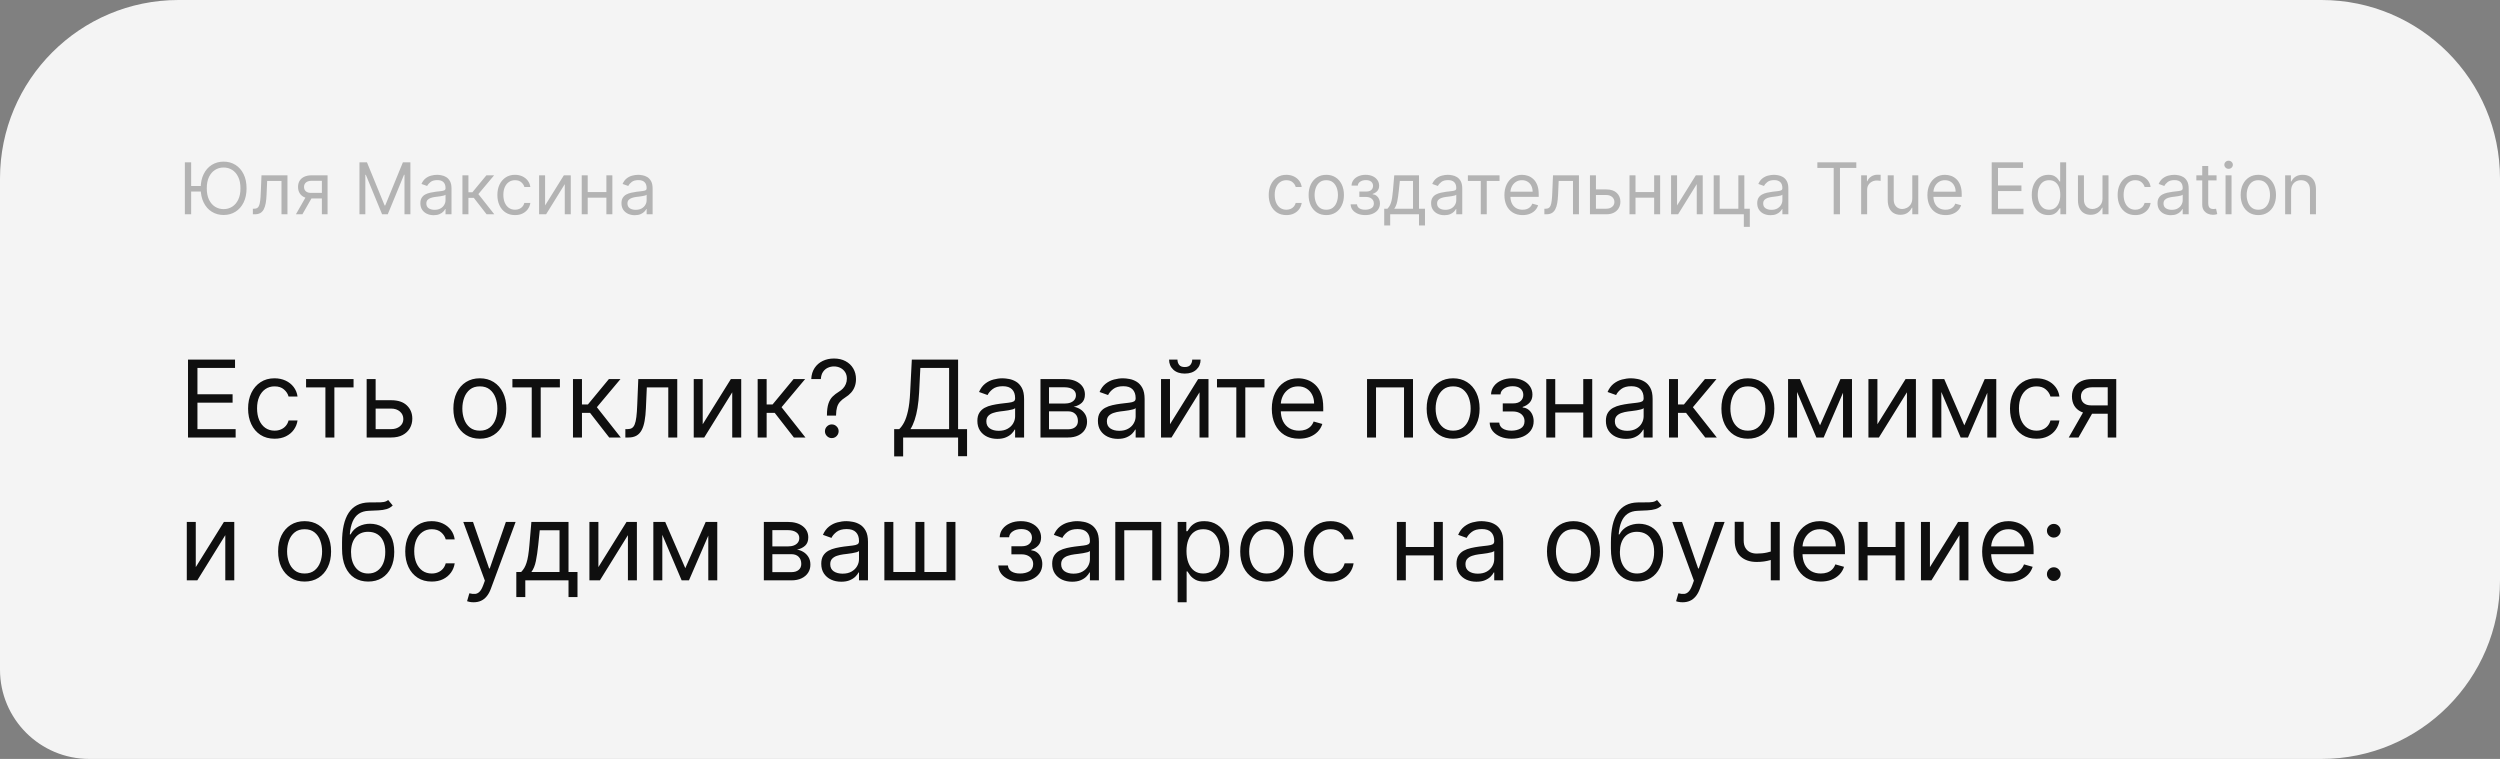 <?xml version="1.0" encoding="UTF-8"?> <svg xmlns="http://www.w3.org/2000/svg" width="280" height="85" viewBox="0 0 280 85" fill="none"><rect x="0" y="0" width="280" height="85" fill="#808080" stroke="none"/><path d="M0 20C0 8.954 8.954 0 20 0H260C271.046 0 280 8.954 280 20V65C280 76.046 271.046 85 260 85H10C4.477 85 0 80.523 0 75V20Z" fill="#F4F4F4"></path><path d="M21.409 18.182V24H20.704V18.182H21.409ZM22.679 20.829V21.454H20.898V20.829H22.679ZM27.614 21.091C27.614 21.704 27.503 22.235 27.281 22.682C27.06 23.129 26.756 23.474 26.369 23.716C25.983 23.958 25.542 24.079 25.046 24.079C24.549 24.079 24.108 23.958 23.722 23.716C23.335 23.474 23.031 23.129 22.81 22.682C22.588 22.235 22.477 21.704 22.477 21.091C22.477 20.477 22.588 19.947 22.81 19.5C23.031 19.053 23.335 18.708 23.722 18.466C24.108 18.224 24.549 18.102 25.046 18.102C25.542 18.102 25.983 18.224 26.369 18.466C26.756 18.708 27.06 19.053 27.281 19.5C27.503 19.947 27.614 20.477 27.614 21.091ZM26.932 21.091C26.932 20.587 26.848 20.162 26.679 19.815C26.512 19.469 26.286 19.206 26 19.028C25.716 18.85 25.398 18.761 25.046 18.761C24.693 18.761 24.374 18.85 24.088 19.028C23.804 19.206 23.578 19.469 23.409 19.815C23.242 20.162 23.159 20.587 23.159 21.091C23.159 21.595 23.242 22.02 23.409 22.366C23.578 22.713 23.804 22.975 24.088 23.153C24.374 23.331 24.693 23.421 25.046 23.421C25.398 23.421 25.716 23.331 26 23.153C26.286 22.975 26.512 22.713 26.679 22.366C26.848 22.02 26.932 21.595 26.932 21.091ZM28.321 24V23.375H28.48C28.611 23.375 28.72 23.349 28.807 23.298C28.894 23.245 28.964 23.153 29.017 23.023C29.072 22.89 29.114 22.706 29.142 22.472C29.172 22.235 29.194 21.934 29.207 21.568L29.287 19.636H32.196V24H31.526V20.261H29.923L29.855 21.818C29.84 22.176 29.808 22.491 29.759 22.764C29.711 23.035 29.638 23.262 29.54 23.446C29.443 23.63 29.314 23.768 29.153 23.861C28.992 23.954 28.791 24 28.548 24H28.321ZM36.051 24V20.25H34.892C34.631 20.25 34.425 20.311 34.276 20.432C34.126 20.553 34.051 20.72 34.051 20.932C34.051 21.14 34.118 21.304 34.253 21.423C34.389 21.543 34.576 21.602 34.812 21.602H36.222V22.227H34.812C34.517 22.227 34.262 22.175 34.048 22.071C33.834 21.967 33.669 21.818 33.554 21.625C33.438 21.43 33.381 21.199 33.381 20.932C33.381 20.663 33.441 20.432 33.562 20.239C33.684 20.046 33.857 19.897 34.082 19.793C34.31 19.688 34.58 19.636 34.892 19.636H36.688V24H36.051ZM33.142 24L34.381 21.829H35.108L33.869 24H33.142ZM40.259 18.182H41.1L43.077 23.011H43.146L45.123 18.182H45.964V24H45.305V19.579H45.248L43.43 24H42.793L40.975 19.579H40.918V24H40.259V18.182ZM48.57 24.102C48.293 24.102 48.042 24.05 47.817 23.946C47.591 23.84 47.412 23.688 47.28 23.489C47.147 23.288 47.081 23.046 47.081 22.761C47.081 22.511 47.13 22.309 47.229 22.153C47.327 21.996 47.459 21.873 47.624 21.784C47.788 21.695 47.97 21.629 48.169 21.585C48.37 21.54 48.572 21.504 48.774 21.477C49.039 21.443 49.254 21.418 49.419 21.401C49.586 21.382 49.707 21.35 49.783 21.307C49.86 21.263 49.899 21.188 49.899 21.079V21.057C49.899 20.776 49.822 20.559 49.669 20.403C49.517 20.248 49.287 20.171 48.979 20.171C48.659 20.171 48.408 20.241 48.226 20.381C48.044 20.521 47.916 20.671 47.842 20.829L47.206 20.602C47.32 20.337 47.471 20.131 47.66 19.983C47.852 19.833 48.06 19.729 48.285 19.671C48.513 19.61 48.736 19.579 48.956 19.579C49.096 19.579 49.257 19.597 49.439 19.631C49.623 19.663 49.8 19.73 49.97 19.832C50.142 19.935 50.285 20.089 50.399 20.296C50.513 20.502 50.57 20.778 50.57 21.125V24H49.899V23.409H49.865C49.82 23.504 49.744 23.605 49.638 23.713C49.532 23.821 49.391 23.913 49.215 23.989C49.038 24.064 48.823 24.102 48.57 24.102ZM48.672 23.5C48.937 23.5 49.16 23.448 49.342 23.344C49.526 23.24 49.664 23.105 49.757 22.94C49.852 22.776 49.899 22.602 49.899 22.421V21.807C49.871 21.841 49.808 21.872 49.712 21.901C49.617 21.927 49.507 21.951 49.382 21.972C49.259 21.991 49.139 22.008 49.021 22.023C48.906 22.036 48.812 22.047 48.74 22.057C48.566 22.079 48.403 22.116 48.251 22.168C48.102 22.217 47.981 22.292 47.888 22.392C47.797 22.491 47.751 22.625 47.751 22.796C47.751 23.028 47.838 23.204 48.01 23.324C48.184 23.441 48.405 23.5 48.672 23.5ZM51.793 24V19.636H52.464V21.534H52.907L54.475 19.636H55.339L53.577 21.739L55.361 24H54.498L53.066 22.159H52.464V24H51.793ZM57.683 24.091C57.274 24.091 56.922 23.994 56.626 23.801C56.331 23.608 56.104 23.342 55.945 23.003C55.785 22.664 55.706 22.276 55.706 21.841C55.706 21.398 55.787 21.007 55.95 20.668C56.115 20.327 56.344 20.061 56.638 19.869C56.933 19.676 57.278 19.579 57.672 19.579C57.979 19.579 58.255 19.636 58.501 19.75C58.748 19.864 58.949 20.023 59.106 20.227C59.264 20.432 59.361 20.671 59.399 20.943H58.729C58.678 20.744 58.564 20.568 58.388 20.415C58.214 20.259 57.979 20.182 57.683 20.182C57.422 20.182 57.193 20.25 56.996 20.386C56.801 20.521 56.648 20.711 56.538 20.957C56.43 21.202 56.376 21.489 56.376 21.818C56.376 22.155 56.429 22.449 56.535 22.699C56.644 22.949 56.795 23.143 56.99 23.281C57.187 23.419 57.418 23.489 57.683 23.489C57.858 23.489 58.016 23.458 58.158 23.398C58.3 23.337 58.42 23.25 58.519 23.136C58.617 23.023 58.687 22.886 58.729 22.727H59.399C59.361 22.985 59.267 23.217 59.118 23.423C58.97 23.628 58.774 23.791 58.53 23.912C58.287 24.031 58.005 24.091 57.683 24.091ZM61.05 23.011L63.152 19.636H63.925V24H63.254V20.625L61.163 24H60.379V19.636H61.05V23.011ZM68.073 21.511V22.136H65.664V21.511H68.073ZM65.823 19.636V24H65.153V19.636H65.823ZM68.585 19.636V24H67.914V19.636H68.585ZM71.093 24.102C70.817 24.102 70.566 24.05 70.34 23.946C70.115 23.84 69.936 23.688 69.803 23.489C69.671 23.288 69.604 23.046 69.604 22.761C69.604 22.511 69.654 22.309 69.752 22.153C69.851 21.996 69.982 21.873 70.147 21.784C70.312 21.695 70.494 21.629 70.692 21.585C70.893 21.54 71.095 21.504 71.298 21.477C71.563 21.443 71.778 21.418 71.942 21.401C72.109 21.382 72.23 21.35 72.306 21.307C72.384 21.263 72.423 21.188 72.423 21.079V21.057C72.423 20.776 72.346 20.559 72.192 20.403C72.041 20.248 71.811 20.171 71.502 20.171C71.182 20.171 70.931 20.241 70.749 20.381C70.567 20.521 70.44 20.671 70.366 20.829L69.729 20.602C69.843 20.337 69.995 20.131 70.184 19.983C70.375 19.833 70.584 19.729 70.809 19.671C71.036 19.61 71.26 19.579 71.479 19.579C71.62 19.579 71.781 19.597 71.962 19.631C72.146 19.663 72.323 19.73 72.494 19.832C72.666 19.935 72.809 20.089 72.923 20.296C73.036 20.502 73.093 20.778 73.093 21.125V24H72.423V23.409H72.388C72.343 23.504 72.267 23.605 72.161 23.713C72.055 23.821 71.914 23.913 71.738 23.989C71.562 24.064 71.347 24.102 71.093 24.102ZM71.195 23.5C71.46 23.5 71.684 23.448 71.866 23.344C72.049 23.24 72.188 23.105 72.281 22.94C72.375 22.776 72.423 22.602 72.423 22.421V21.807C72.394 21.841 72.332 21.872 72.235 21.901C72.14 21.927 72.031 21.951 71.906 21.972C71.782 21.991 71.662 22.008 71.545 22.023C71.429 22.036 71.335 22.047 71.263 22.057C71.089 22.079 70.926 22.116 70.775 22.168C70.625 22.217 70.504 22.292 70.411 22.392C70.32 22.491 70.275 22.625 70.275 22.796C70.275 23.028 70.361 23.204 70.533 23.324C70.708 23.441 70.928 23.5 71.195 23.5Z" fill="#B3B3B3"></path><path d="M144.074 24.091C143.665 24.091 143.313 23.994 143.017 23.801C142.722 23.608 142.494 23.342 142.335 23.003C142.176 22.664 142.097 22.276 142.097 21.841C142.097 21.398 142.178 21.007 142.341 20.668C142.506 20.327 142.735 20.061 143.028 19.869C143.324 19.676 143.669 19.579 144.062 19.579C144.369 19.579 144.646 19.636 144.892 19.75C145.138 19.864 145.34 20.023 145.497 20.227C145.654 20.432 145.752 20.671 145.79 20.943H145.119C145.068 20.744 144.955 20.568 144.778 20.415C144.604 20.259 144.369 20.182 144.074 20.182C143.813 20.182 143.583 20.25 143.386 20.386C143.191 20.521 143.039 20.711 142.929 20.957C142.821 21.202 142.767 21.489 142.767 21.818C142.767 22.155 142.82 22.449 142.926 22.699C143.034 22.949 143.186 23.143 143.381 23.281C143.578 23.419 143.809 23.489 144.074 23.489C144.248 23.489 144.406 23.458 144.548 23.398C144.69 23.337 144.811 23.25 144.909 23.136C145.008 23.023 145.078 22.886 145.119 22.727H145.79C145.752 22.985 145.658 23.217 145.509 23.423C145.361 23.628 145.165 23.791 144.92 23.912C144.678 24.031 144.396 24.091 144.074 24.091ZM148.543 24.091C148.149 24.091 147.803 23.997 147.506 23.81C147.21 23.622 146.979 23.36 146.812 23.023C146.648 22.686 146.565 22.292 146.565 21.841C146.565 21.386 146.648 20.99 146.812 20.651C146.979 20.312 147.21 20.048 147.506 19.861C147.803 19.673 148.149 19.579 148.543 19.579C148.937 19.579 149.281 19.673 149.577 19.861C149.874 20.048 150.105 20.312 150.27 20.651C150.437 20.99 150.52 21.386 150.52 21.841C150.52 22.292 150.437 22.686 150.27 23.023C150.105 23.36 149.874 23.622 149.577 23.81C149.281 23.997 148.937 24.091 148.543 24.091ZM148.543 23.489C148.842 23.489 149.088 23.412 149.281 23.259C149.474 23.105 149.617 22.903 149.71 22.653C149.803 22.403 149.849 22.133 149.849 21.841C149.849 21.549 149.803 21.277 149.71 21.026C149.617 20.774 149.474 20.57 149.281 20.415C149.088 20.259 148.842 20.182 148.543 20.182C148.243 20.182 147.997 20.259 147.804 20.415C147.611 20.57 147.468 20.774 147.375 21.026C147.282 21.277 147.236 21.549 147.236 21.841C147.236 22.133 147.282 22.403 147.375 22.653C147.468 22.903 147.611 23.105 147.804 23.259C147.997 23.412 148.243 23.489 148.543 23.489ZM151.271 22.886H151.987C152.002 23.083 152.091 23.233 152.254 23.335C152.418 23.438 152.632 23.489 152.896 23.489C153.165 23.489 153.395 23.434 153.586 23.324C153.777 23.212 153.873 23.032 153.873 22.784C153.873 22.638 153.837 22.511 153.765 22.403C153.693 22.294 153.592 22.208 153.461 22.148C153.33 22.087 153.176 22.057 152.998 22.057H152.248V21.454H152.998C153.265 21.454 153.462 21.394 153.589 21.273C153.718 21.151 153.782 21 153.782 20.818C153.782 20.623 153.713 20.467 153.575 20.349C153.436 20.23 153.24 20.171 152.987 20.171C152.731 20.171 152.518 20.228 152.347 20.344C152.177 20.457 152.087 20.604 152.077 20.784H151.373C151.38 20.549 151.452 20.342 151.589 20.162C151.725 19.98 151.911 19.838 152.146 19.736C152.38 19.632 152.649 19.579 152.952 19.579C153.259 19.579 153.525 19.634 153.751 19.741C153.978 19.848 154.153 19.992 154.276 20.176C154.401 20.358 154.464 20.564 154.464 20.796C154.464 21.042 154.395 21.241 154.256 21.392C154.118 21.544 153.945 21.651 153.737 21.716V21.761C153.901 21.773 154.044 21.826 154.165 21.921C154.289 22.013 154.384 22.135 154.452 22.287C154.521 22.437 154.555 22.602 154.555 22.784C154.555 23.049 154.484 23.28 154.342 23.477C154.2 23.672 154.004 23.824 153.756 23.932C153.508 24.038 153.225 24.091 152.907 24.091C152.598 24.091 152.322 24.041 152.077 23.94C151.833 23.838 151.639 23.697 151.495 23.517C151.353 23.335 151.278 23.125 151.271 22.886ZM155.031 25.25V23.375H155.394C155.483 23.282 155.56 23.182 155.624 23.074C155.689 22.966 155.745 22.838 155.792 22.69C155.841 22.541 155.883 22.359 155.917 22.145C155.951 21.929 155.981 21.669 156.008 21.364L156.156 19.636H158.928V23.375H159.599V25.25H158.928V24H155.701V25.25H155.031ZM156.156 23.375H158.258V20.261H156.781L156.667 21.364C156.62 21.82 156.561 22.219 156.491 22.56C156.421 22.901 156.309 23.172 156.156 23.375ZM161.773 24.102C161.496 24.102 161.245 24.05 161.02 23.946C160.795 23.84 160.616 23.688 160.483 23.489C160.35 23.288 160.284 23.046 160.284 22.761C160.284 22.511 160.333 22.309 160.432 22.153C160.53 21.996 160.662 21.873 160.827 21.784C160.991 21.695 161.173 21.629 161.372 21.585C161.573 21.54 161.775 21.504 161.977 21.477C162.242 21.443 162.457 21.418 162.622 21.401C162.789 21.382 162.91 21.35 162.986 21.307C163.063 21.263 163.102 21.188 163.102 21.079V21.057C163.102 20.776 163.026 20.559 162.872 20.403C162.721 20.248 162.491 20.171 162.182 20.171C161.862 20.171 161.611 20.241 161.429 20.381C161.247 20.521 161.119 20.671 161.045 20.829L160.409 20.602C160.523 20.337 160.674 20.131 160.864 19.983C161.055 19.833 161.263 19.729 161.489 19.671C161.716 19.61 161.939 19.579 162.159 19.579C162.299 19.579 162.46 19.597 162.642 19.631C162.826 19.663 163.003 19.73 163.173 19.832C163.346 19.935 163.489 20.089 163.602 20.296C163.716 20.502 163.773 20.778 163.773 21.125V24H163.102V23.409H163.068C163.023 23.504 162.947 23.605 162.841 23.713C162.735 23.821 162.594 23.913 162.418 23.989C162.241 24.064 162.027 24.102 161.773 24.102ZM161.875 23.5C162.14 23.5 162.364 23.448 162.545 23.344C162.729 23.24 162.867 23.105 162.96 22.94C163.055 22.776 163.102 22.602 163.102 22.421V21.807C163.074 21.841 163.011 21.872 162.915 21.901C162.82 21.927 162.71 21.951 162.585 21.972C162.462 21.991 162.342 22.008 162.224 22.023C162.109 22.036 162.015 22.047 161.943 22.057C161.769 22.079 161.606 22.116 161.455 22.168C161.305 22.217 161.184 22.292 161.091 22.392C161 22.491 160.955 22.625 160.955 22.796C160.955 23.028 161.041 23.204 161.213 23.324C161.387 23.441 161.608 23.5 161.875 23.5ZM164.403 20.261V19.636H167.948V20.261H166.516V24H165.846V20.261H164.403ZM170.529 24.091C170.109 24.091 169.746 23.998 169.441 23.812C169.138 23.625 168.904 23.364 168.739 23.028C168.576 22.691 168.495 22.299 168.495 21.852C168.495 21.405 168.576 21.011 168.739 20.671C168.904 20.328 169.133 20.061 169.427 19.869C169.722 19.676 170.067 19.579 170.461 19.579C170.688 19.579 170.913 19.617 171.134 19.693C171.356 19.769 171.558 19.892 171.739 20.062C171.921 20.231 172.066 20.454 172.174 20.733C172.282 21.011 172.336 21.354 172.336 21.761V22.046H168.972V21.466H171.654C171.654 21.22 171.605 21 171.506 20.807C171.41 20.614 171.272 20.461 171.092 20.349C170.914 20.238 170.703 20.182 170.461 20.182C170.194 20.182 169.963 20.248 169.768 20.381C169.575 20.511 169.426 20.682 169.322 20.892C169.218 21.102 169.165 21.328 169.165 21.568V21.954C169.165 22.284 169.222 22.563 169.336 22.793C169.451 23.02 169.612 23.193 169.816 23.312C170.021 23.43 170.258 23.489 170.529 23.489C170.705 23.489 170.864 23.464 171.006 23.415C171.15 23.364 171.274 23.288 171.379 23.188C171.483 23.085 171.563 22.958 171.62 22.807L172.268 22.989C172.2 23.208 172.085 23.401 171.924 23.568C171.763 23.733 171.564 23.862 171.327 23.954C171.091 24.046 170.825 24.091 170.529 24.091ZM172.969 24V23.375H173.129C173.259 23.375 173.368 23.349 173.455 23.298C173.542 23.245 173.612 23.153 173.665 23.023C173.72 22.89 173.762 22.706 173.79 22.472C173.821 22.235 173.843 21.934 173.856 21.568L173.935 19.636H176.844V24H176.174V20.261H174.572L174.504 21.818C174.488 22.176 174.456 22.491 174.407 22.764C174.36 23.035 174.287 23.262 174.188 23.446C174.092 23.63 173.963 23.768 173.802 23.861C173.641 23.954 173.439 24 173.197 24H172.969ZM178.654 21.216H179.904C180.415 21.216 180.807 21.346 181.077 21.605C181.348 21.865 181.484 22.193 181.484 22.591C181.484 22.852 181.423 23.09 181.302 23.304C181.181 23.516 181.003 23.686 180.768 23.812C180.533 23.938 180.245 24 179.904 24H178.075V19.636H178.745V23.375H179.904C180.169 23.375 180.387 23.305 180.558 23.165C180.728 23.025 180.813 22.845 180.813 22.625C180.813 22.394 180.728 22.206 180.558 22.06C180.387 21.914 180.169 21.841 179.904 21.841H178.654V21.216ZM185.425 21.511V22.136H183.016V21.511H185.425ZM183.175 19.636V24H182.504V19.636H183.175ZM185.936 19.636V24H185.266V19.636H185.936ZM187.831 23.011L189.933 19.636H190.706V24H190.036V20.625L187.945 24H187.161V19.636H187.831V23.011ZM195.366 19.636V23.375H195.979V25.409H195.309V24H191.934V19.636H192.604V23.375H194.695V19.636H195.366ZM198.296 24.102C198.02 24.102 197.769 24.05 197.543 23.946C197.318 23.84 197.139 23.688 197.006 23.489C196.874 23.288 196.808 23.046 196.808 22.761C196.808 22.511 196.857 22.309 196.955 22.153C197.054 21.996 197.185 21.873 197.35 21.784C197.515 21.695 197.697 21.629 197.896 21.585C198.096 21.54 198.298 21.504 198.501 21.477C198.766 21.443 198.981 21.418 199.146 21.401C199.312 21.382 199.433 21.35 199.509 21.307C199.587 21.263 199.626 21.188 199.626 21.079V21.057C199.626 20.776 199.549 20.559 199.396 20.403C199.244 20.248 199.014 20.171 198.705 20.171C198.385 20.171 198.134 20.241 197.952 20.381C197.771 20.521 197.643 20.671 197.569 20.829L196.933 20.602C197.046 20.337 197.198 20.131 197.387 19.983C197.578 19.833 197.787 19.729 198.012 19.671C198.239 19.61 198.463 19.579 198.683 19.579C198.823 19.579 198.984 19.597 199.165 19.631C199.349 19.663 199.526 19.73 199.697 19.832C199.869 19.935 200.012 20.089 200.126 20.296C200.239 20.502 200.296 20.778 200.296 21.125V24H199.626V23.409H199.592C199.546 23.504 199.47 23.605 199.364 23.713C199.258 23.821 199.117 23.913 198.941 23.989C198.765 24.064 198.55 24.102 198.296 24.102ZM198.398 23.5C198.664 23.5 198.887 23.448 199.069 23.344C199.253 23.24 199.391 23.105 199.484 22.94C199.578 22.776 199.626 22.602 199.626 22.421V21.807C199.597 21.841 199.535 21.872 199.438 21.901C199.344 21.927 199.234 21.951 199.109 21.972C198.986 21.991 198.865 22.008 198.748 22.023C198.632 22.036 198.539 22.047 198.467 22.057C198.292 22.079 198.129 22.116 197.978 22.168C197.828 22.217 197.707 22.292 197.614 22.392C197.523 22.491 197.478 22.625 197.478 22.796C197.478 23.028 197.564 23.204 197.737 23.324C197.911 23.441 198.131 23.5 198.398 23.5ZM203.543 18.807V18.182H207.906V18.807H206.077V24H205.372V18.807H203.543ZM208.45 24V19.636H209.097V20.296H209.143C209.222 20.079 209.366 19.904 209.575 19.77C209.783 19.635 210.018 19.568 210.279 19.568C210.328 19.568 210.39 19.569 210.464 19.571C210.538 19.573 210.594 19.576 210.631 19.579V20.261C210.609 20.256 210.557 20.247 210.475 20.236C210.396 20.223 210.311 20.216 210.222 20.216C210.01 20.216 209.821 20.26 209.654 20.349C209.489 20.437 209.359 20.558 209.262 20.713C209.167 20.866 209.12 21.042 209.12 21.239V24H208.45ZM214.176 22.216V19.636H214.847V24H214.176V23.261H214.131C214.028 23.483 213.869 23.671 213.653 23.827C213.438 23.98 213.165 24.057 212.835 24.057C212.562 24.057 212.32 23.997 212.108 23.878C211.896 23.757 211.729 23.575 211.608 23.332C211.487 23.088 211.426 22.78 211.426 22.409V19.636H212.097V22.364C212.097 22.682 212.186 22.936 212.364 23.125C212.544 23.314 212.773 23.409 213.051 23.409C213.218 23.409 213.387 23.366 213.56 23.281C213.734 23.196 213.88 23.065 213.997 22.889C214.116 22.713 214.176 22.489 214.176 22.216ZM217.904 24.091C217.484 24.091 217.121 23.998 216.816 23.812C216.513 23.625 216.279 23.364 216.114 23.028C215.951 22.691 215.87 22.299 215.87 21.852C215.87 21.405 215.951 21.011 216.114 20.671C216.279 20.328 216.508 20.061 216.802 19.869C217.097 19.676 217.442 19.579 217.836 19.579C218.063 19.579 218.288 19.617 218.509 19.693C218.731 19.769 218.933 19.892 219.114 20.062C219.296 20.231 219.441 20.454 219.549 20.733C219.657 21.011 219.711 21.354 219.711 21.761V22.046H216.347V21.466H219.029C219.029 21.22 218.98 21 218.881 20.807C218.785 20.614 218.647 20.461 218.467 20.349C218.289 20.238 218.078 20.182 217.836 20.182C217.569 20.182 217.338 20.248 217.143 20.381C216.95 20.511 216.801 20.682 216.697 20.892C216.593 21.102 216.54 21.328 216.54 21.568V21.954C216.54 22.284 216.597 22.563 216.711 22.793C216.826 23.02 216.987 23.193 217.191 23.312C217.396 23.43 217.633 23.489 217.904 23.489C218.08 23.489 218.239 23.464 218.381 23.415C218.525 23.364 218.649 23.288 218.754 23.188C218.858 23.085 218.938 22.958 218.995 22.807L219.643 22.989C219.575 23.208 219.46 23.401 219.299 23.568C219.138 23.733 218.939 23.862 218.702 23.954C218.466 24.046 218.2 24.091 217.904 24.091ZM223.072 24V18.182H226.583V18.807H223.776V20.773H226.401V21.398H223.776V23.375H226.629V24H223.072ZM229.41 24.091C229.046 24.091 228.725 23.999 228.447 23.815C228.168 23.63 227.951 23.368 227.793 23.031C227.636 22.692 227.558 22.292 227.558 21.829C227.558 21.371 227.636 20.974 227.793 20.636C227.951 20.299 228.169 20.039 228.45 19.855C228.73 19.671 229.054 19.579 229.421 19.579C229.705 19.579 229.93 19.627 230.094 19.722C230.261 19.814 230.388 19.921 230.475 20.04C230.564 20.157 230.633 20.254 230.683 20.329H230.739V18.182H231.41V24H230.762V23.329H230.683C230.633 23.409 230.563 23.509 230.472 23.631C230.381 23.75 230.252 23.857 230.083 23.952C229.915 24.044 229.69 24.091 229.41 24.091ZM229.501 23.489C229.77 23.489 229.997 23.419 230.183 23.278C230.368 23.136 230.509 22.94 230.606 22.69C230.702 22.438 230.751 22.148 230.751 21.818C230.751 21.492 230.703 21.207 230.609 20.963C230.514 20.717 230.374 20.526 230.188 20.389C230.003 20.251 229.773 20.182 229.501 20.182C229.217 20.182 228.98 20.255 228.79 20.401C228.603 20.544 228.462 20.741 228.367 20.989C228.274 21.235 228.228 21.511 228.228 21.818C228.228 22.129 228.275 22.411 228.37 22.665C228.467 22.917 228.609 23.117 228.796 23.267C228.986 23.415 229.22 23.489 229.501 23.489ZM235.481 22.216V19.636H236.151V24H235.481V23.261H235.435C235.333 23.483 235.174 23.671 234.958 23.827C234.742 23.98 234.469 24.057 234.14 24.057C233.867 24.057 233.625 23.997 233.413 23.878C233.201 23.757 233.034 23.575 232.913 23.332C232.791 23.088 232.731 22.78 232.731 22.409V19.636H233.401V22.364C233.401 22.682 233.49 22.936 233.668 23.125C233.848 23.314 234.077 23.409 234.356 23.409C234.522 23.409 234.692 23.366 234.864 23.281C235.039 23.196 235.184 23.065 235.302 22.889C235.421 22.713 235.481 22.489 235.481 22.216ZM239.152 24.091C238.743 24.091 238.391 23.994 238.095 23.801C237.8 23.608 237.572 23.342 237.413 23.003C237.254 22.664 237.175 22.276 237.175 21.841C237.175 21.398 237.256 21.007 237.419 20.668C237.584 20.327 237.813 20.061 238.107 19.869C238.402 19.676 238.747 19.579 239.141 19.579C239.447 19.579 239.724 19.636 239.97 19.75C240.216 19.864 240.418 20.023 240.575 20.227C240.732 20.432 240.83 20.671 240.868 20.943H240.197C240.146 20.744 240.033 20.568 239.857 20.415C239.682 20.259 239.447 20.182 239.152 20.182C238.891 20.182 238.661 20.25 238.464 20.386C238.269 20.521 238.117 20.711 238.007 20.957C237.899 21.202 237.845 21.489 237.845 21.818C237.845 22.155 237.898 22.449 238.004 22.699C238.112 22.949 238.264 23.143 238.459 23.281C238.656 23.419 238.887 23.489 239.152 23.489C239.326 23.489 239.484 23.458 239.626 23.398C239.768 23.337 239.889 23.25 239.987 23.136C240.086 23.023 240.156 22.886 240.197 22.727H240.868C240.83 22.985 240.736 23.217 240.587 23.423C240.439 23.628 240.243 23.791 239.999 23.912C239.756 24.031 239.474 24.091 239.152 24.091ZM243.132 24.102C242.856 24.102 242.605 24.05 242.379 23.946C242.154 23.84 241.975 23.688 241.842 23.489C241.71 23.288 241.643 23.046 241.643 22.761C241.643 22.511 241.693 22.309 241.791 22.153C241.89 21.996 242.021 21.873 242.186 21.784C242.351 21.695 242.533 21.629 242.732 21.585C242.932 21.54 243.134 21.504 243.337 21.477C243.602 21.443 243.817 21.418 243.982 21.401C244.148 21.382 244.269 21.35 244.345 21.307C244.423 21.263 244.462 21.188 244.462 21.079V21.057C244.462 20.776 244.385 20.559 244.232 20.403C244.08 20.248 243.85 20.171 243.541 20.171C243.221 20.171 242.97 20.241 242.788 20.381C242.607 20.521 242.479 20.671 242.405 20.829L241.768 20.602C241.882 20.337 242.034 20.131 242.223 19.983C242.414 19.833 242.623 19.729 242.848 19.671C243.075 19.61 243.299 19.579 243.518 19.579C243.659 19.579 243.82 19.597 244.001 19.631C244.185 19.663 244.362 19.73 244.533 19.832C244.705 19.935 244.848 20.089 244.962 20.296C245.075 20.502 245.132 20.778 245.132 21.125V24H244.462V23.409H244.428C244.382 23.504 244.306 23.605 244.2 23.713C244.094 23.821 243.953 23.913 243.777 23.989C243.601 24.064 243.386 24.102 243.132 24.102ZM243.234 23.5C243.5 23.5 243.723 23.448 243.905 23.344C244.089 23.24 244.227 23.105 244.32 22.94C244.414 22.776 244.462 22.602 244.462 22.421V21.807C244.433 21.841 244.371 21.872 244.274 21.901C244.179 21.927 244.07 21.951 243.945 21.972C243.821 21.991 243.701 22.008 243.584 22.023C243.468 22.036 243.375 22.047 243.303 22.057C243.128 22.079 242.965 22.116 242.814 22.168C242.664 22.217 242.543 22.292 242.45 22.392C242.359 22.491 242.314 22.625 242.314 22.796C242.314 23.028 242.4 23.204 242.572 23.324C242.747 23.441 242.967 23.5 243.234 23.5ZM248.254 19.636V20.204H245.992V19.636H248.254ZM246.651 18.591H247.322V22.75C247.322 22.939 247.349 23.081 247.404 23.176C247.461 23.269 247.533 23.331 247.62 23.364C247.709 23.394 247.803 23.409 247.901 23.409C247.975 23.409 248.036 23.405 248.083 23.398C248.13 23.388 248.168 23.381 248.197 23.375L248.333 23.977C248.288 23.994 248.224 24.011 248.143 24.028C248.061 24.047 247.958 24.057 247.833 24.057C247.644 24.057 247.458 24.016 247.276 23.935C247.096 23.853 246.947 23.729 246.827 23.562C246.71 23.396 246.651 23.186 246.651 22.932V18.591ZM249.262 24V19.636H249.933V24H249.262ZM249.603 18.909C249.472 18.909 249.36 18.865 249.265 18.776C249.172 18.687 249.126 18.579 249.126 18.454C249.126 18.329 249.172 18.223 249.265 18.134C249.36 18.044 249.472 18 249.603 18C249.734 18 249.845 18.044 249.938 18.134C250.033 18.223 250.08 18.329 250.08 18.454C250.08 18.579 250.033 18.687 249.938 18.776C249.845 18.865 249.734 18.909 249.603 18.909ZM252.933 24.091C252.539 24.091 252.194 23.997 251.896 23.81C251.601 23.622 251.37 23.36 251.203 23.023C251.038 22.686 250.956 22.292 250.956 21.841C250.956 21.386 251.038 20.99 251.203 20.651C251.37 20.312 251.601 20.048 251.896 19.861C252.194 19.673 252.539 19.579 252.933 19.579C253.327 19.579 253.672 19.673 253.967 19.861C254.265 20.048 254.496 20.312 254.661 20.651C254.827 20.99 254.911 21.386 254.911 21.841C254.911 22.292 254.827 22.686 254.661 23.023C254.496 23.36 254.265 23.622 253.967 23.81C253.672 23.997 253.327 24.091 252.933 24.091ZM252.933 23.489C253.232 23.489 253.479 23.412 253.672 23.259C253.865 23.105 254.008 22.903 254.101 22.653C254.194 22.403 254.24 22.133 254.24 21.841C254.24 21.549 254.194 21.277 254.101 21.026C254.008 20.774 253.865 20.57 253.672 20.415C253.479 20.259 253.232 20.182 252.933 20.182C252.634 20.182 252.388 20.259 252.195 20.415C252.001 20.57 251.858 20.774 251.766 21.026C251.673 21.277 251.626 21.549 251.626 21.841C251.626 22.133 251.673 22.403 251.766 22.653C251.858 22.903 252.001 23.105 252.195 23.259C252.388 23.412 252.634 23.489 252.933 23.489ZM256.604 21.375V24H255.934V19.636H256.582V20.318H256.638C256.741 20.097 256.896 19.919 257.104 19.784C257.313 19.648 257.582 19.579 257.911 19.579C258.207 19.579 258.465 19.64 258.687 19.761C258.908 19.881 259.081 20.062 259.204 20.307C259.327 20.549 259.388 20.856 259.388 21.227V24H258.718V21.273C258.718 20.93 258.629 20.663 258.451 20.472C258.273 20.278 258.029 20.182 257.718 20.182C257.504 20.182 257.313 20.228 257.144 20.321C256.978 20.414 256.846 20.549 256.749 20.727C256.653 20.905 256.604 21.121 256.604 21.375Z" fill="#B3B3B3"></path><path d="M21.057 49V40.273H26.324V41.21H22.114V44.159H26.051V45.097H22.114V48.062H26.392V49H21.057ZM30.751 49.136C30.138 49.136 29.609 48.992 29.166 48.702C28.723 48.412 28.382 48.013 28.143 47.504C27.905 46.996 27.785 46.415 27.785 45.761C27.785 45.097 27.908 44.51 28.152 44.001C28.399 43.49 28.743 43.091 29.183 42.804C29.626 42.514 30.143 42.369 30.734 42.369C31.195 42.369 31.609 42.455 31.979 42.625C32.348 42.795 32.651 43.034 32.886 43.341C33.122 43.648 33.269 44.006 33.325 44.415H32.32C32.243 44.117 32.072 43.852 31.808 43.622C31.547 43.389 31.195 43.273 30.751 43.273C30.359 43.273 30.016 43.375 29.72 43.58C29.428 43.781 29.199 44.067 29.034 44.436C28.872 44.803 28.791 45.233 28.791 45.727C28.791 46.233 28.871 46.673 29.03 47.048C29.192 47.423 29.419 47.715 29.712 47.922C30.007 48.129 30.354 48.233 30.751 48.233C31.013 48.233 31.25 48.188 31.463 48.097C31.676 48.006 31.857 47.875 32.004 47.705C32.152 47.534 32.257 47.33 32.32 47.091H33.325C33.269 47.477 33.128 47.825 32.903 48.135C32.682 48.442 32.388 48.686 32.021 48.868C31.658 49.047 31.234 49.136 30.751 49.136ZM34.28 43.392V42.455H39.598V43.392H37.45V49H36.445V43.392H34.28ZM41.934 44.824H43.809C44.576 44.824 45.163 45.019 45.569 45.408C45.975 45.797 46.179 46.29 46.179 46.886C46.179 47.278 46.088 47.635 45.906 47.956C45.724 48.274 45.457 48.528 45.105 48.719C44.752 48.906 44.321 49 43.809 49H41.065V42.455H42.071V48.062H43.809C44.207 48.062 44.534 47.957 44.789 47.747C45.045 47.537 45.173 47.267 45.173 46.938C45.173 46.591 45.045 46.308 44.789 46.09C44.534 45.871 44.207 45.761 43.809 45.761H41.934V44.824ZM53.744 49.136C53.153 49.136 52.634 48.996 52.188 48.715C51.745 48.433 51.398 48.04 51.148 47.534C50.901 47.028 50.778 46.438 50.778 45.761C50.778 45.08 50.901 44.484 51.148 43.976C51.398 43.467 51.745 43.072 52.188 42.791C52.634 42.51 53.153 42.369 53.744 42.369C54.334 42.369 54.852 42.51 55.295 42.791C55.741 43.072 56.087 43.467 56.334 43.976C56.584 44.484 56.709 45.08 56.709 45.761C56.709 46.438 56.584 47.028 56.334 47.534C56.087 48.04 55.741 48.433 55.295 48.715C54.852 48.996 54.334 49.136 53.744 49.136ZM53.744 48.233C54.193 48.233 54.562 48.118 54.852 47.888C55.141 47.658 55.356 47.355 55.495 46.98C55.634 46.605 55.704 46.199 55.704 45.761C55.704 45.324 55.634 44.916 55.495 44.538C55.356 44.16 55.141 43.855 54.852 43.622C54.562 43.389 54.193 43.273 53.744 43.273C53.295 43.273 52.925 43.389 52.636 43.622C52.346 43.855 52.131 44.16 51.992 44.538C51.853 44.916 51.783 45.324 51.783 45.761C51.783 46.199 51.853 46.605 51.992 46.98C52.131 47.355 52.346 47.658 52.636 47.888C52.925 48.118 53.295 48.233 53.744 48.233ZM57.389 43.392V42.455H62.707V43.392H60.56V49H59.554V43.392H57.389ZM64.174 49V42.455H65.18V45.301H65.845L68.197 42.455H69.493L66.85 45.608L69.527 49H68.231L66.084 46.239H65.18V49H64.174ZM70.04 49V48.062H70.279C70.475 48.062 70.638 48.024 70.769 47.947C70.9 47.868 71.005 47.73 71.084 47.534C71.166 47.335 71.229 47.06 71.272 46.707C71.317 46.352 71.35 45.901 71.37 45.352L71.489 42.455H75.853V49H74.847V43.392H72.444L72.341 45.727C72.319 46.264 72.27 46.737 72.196 47.146C72.125 47.553 72.016 47.894 71.868 48.169C71.723 48.445 71.53 48.652 71.289 48.791C71.047 48.93 70.745 49 70.381 49H70.04ZM78.704 47.517L81.857 42.455H83.016V49H82.01V43.938L78.874 49H77.698V42.455H78.704V47.517ZM84.858 49V42.455H85.864V45.301H86.528L88.881 42.455H90.176L87.534 45.608L90.21 49H88.915L86.767 46.239H85.864V49H84.858ZM92.616 46.545V46.494C92.621 45.952 92.678 45.52 92.786 45.199C92.894 44.878 93.048 44.618 93.246 44.419C93.445 44.22 93.684 44.037 93.962 43.869C94.13 43.767 94.281 43.646 94.414 43.507C94.548 43.365 94.653 43.202 94.729 43.017C94.809 42.832 94.849 42.628 94.849 42.403C94.849 42.125 94.783 41.883 94.653 41.679C94.522 41.474 94.347 41.317 94.129 41.206C93.91 41.095 93.667 41.04 93.4 41.04C93.167 41.04 92.942 41.088 92.727 41.185C92.511 41.281 92.33 41.433 92.185 41.641C92.04 41.848 91.957 42.119 91.934 42.455H90.86C90.883 41.972 91.008 41.558 91.235 41.215C91.465 40.871 91.768 40.608 92.143 40.426C92.521 40.244 92.94 40.153 93.4 40.153C93.9 40.153 94.335 40.253 94.704 40.452C95.076 40.651 95.363 40.923 95.565 41.27C95.769 41.617 95.871 42.011 95.871 42.455C95.871 42.767 95.823 43.05 95.727 43.303C95.633 43.555 95.496 43.781 95.317 43.98C95.141 44.179 94.928 44.355 94.678 44.508C94.428 44.665 94.228 44.83 94.077 45.003C93.927 45.173 93.817 45.376 93.749 45.612C93.681 45.848 93.644 46.142 93.638 46.494V46.545H92.616ZM93.161 49.068C92.951 49.068 92.771 48.993 92.62 48.842C92.469 48.692 92.394 48.511 92.394 48.301C92.394 48.091 92.469 47.91 92.62 47.76C92.771 47.609 92.951 47.534 93.161 47.534C93.371 47.534 93.552 47.609 93.702 47.76C93.853 47.91 93.928 48.091 93.928 48.301C93.928 48.44 93.893 48.568 93.822 48.685C93.754 48.801 93.661 48.895 93.545 48.966C93.431 49.034 93.303 49.068 93.161 49.068ZM100.147 51.114V48.062H100.709C100.902 47.886 101.084 47.638 101.255 47.317C101.428 46.993 101.574 46.561 101.694 46.021C101.816 45.479 101.897 44.79 101.936 43.955L102.124 40.273H107.306V48.062H108.311V51.097H107.306V49H101.152V51.114H100.147ZM101.971 48.062H106.3V41.21H103.078L102.942 43.955C102.908 44.591 102.848 45.168 102.763 45.685C102.678 46.199 102.569 46.655 102.435 47.053C102.301 47.447 102.147 47.784 101.971 48.062ZM111.698 49.153C111.283 49.153 110.907 49.075 110.569 48.919C110.231 48.76 109.962 48.531 109.763 48.233C109.565 47.932 109.465 47.568 109.465 47.142C109.465 46.767 109.539 46.463 109.687 46.23C109.835 45.994 110.032 45.81 110.279 45.676C110.526 45.543 110.799 45.443 111.097 45.378C111.398 45.31 111.701 45.256 112.005 45.216C112.403 45.165 112.725 45.126 112.972 45.101C113.222 45.072 113.404 45.026 113.518 44.96C113.634 44.895 113.692 44.781 113.692 44.619V44.585C113.692 44.165 113.577 43.838 113.347 43.605C113.12 43.372 112.775 43.256 112.312 43.256C111.832 43.256 111.455 43.361 111.183 43.571C110.91 43.781 110.718 44.006 110.607 44.244L109.653 43.903C109.823 43.506 110.05 43.196 110.335 42.974C110.621 42.75 110.934 42.594 111.272 42.506C111.613 42.415 111.948 42.369 112.278 42.369C112.488 42.369 112.729 42.395 113.002 42.446C113.278 42.494 113.543 42.595 113.799 42.749C114.058 42.902 114.272 43.133 114.442 43.443C114.613 43.753 114.698 44.168 114.698 44.688V49H113.692V48.114H113.641C113.573 48.256 113.46 48.408 113.3 48.57C113.141 48.731 112.93 48.869 112.665 48.983C112.401 49.097 112.079 49.153 111.698 49.153ZM111.852 48.25C112.249 48.25 112.585 48.172 112.857 48.016C113.133 47.859 113.34 47.658 113.479 47.41C113.621 47.163 113.692 46.903 113.692 46.631V45.71C113.65 45.761 113.556 45.808 113.411 45.851C113.269 45.891 113.104 45.926 112.917 45.957C112.732 45.986 112.552 46.011 112.376 46.034C112.202 46.054 112.062 46.071 111.954 46.085C111.692 46.119 111.448 46.175 111.221 46.251C110.996 46.325 110.815 46.438 110.675 46.588C110.539 46.736 110.471 46.938 110.471 47.193C110.471 47.543 110.6 47.807 110.859 47.986C111.12 48.162 111.451 48.25 111.852 48.25ZM116.534 49V42.455H119.21C119.914 42.455 120.474 42.614 120.889 42.932C121.304 43.25 121.511 43.67 121.511 44.193C121.511 44.591 121.393 44.899 121.157 45.118C120.922 45.334 120.619 45.48 120.25 45.557C120.491 45.591 120.725 45.676 120.953 45.812C121.183 45.949 121.373 46.136 121.524 46.375C121.674 46.611 121.75 46.901 121.75 47.244C121.75 47.58 121.664 47.879 121.494 48.144C121.324 48.408 121.079 48.617 120.761 48.77C120.443 48.923 120.062 49 119.619 49H116.534ZM117.488 48.08H119.619C119.966 48.08 120.237 47.997 120.433 47.832C120.629 47.668 120.727 47.443 120.727 47.159C120.727 46.821 120.629 46.555 120.433 46.362C120.237 46.166 119.966 46.068 119.619 46.068H117.488V48.08ZM117.488 45.199H119.21C119.48 45.199 119.711 45.162 119.904 45.088C120.098 45.011 120.245 44.903 120.348 44.764C120.453 44.622 120.505 44.455 120.505 44.261C120.505 43.986 120.39 43.77 120.16 43.614C119.93 43.455 119.613 43.375 119.21 43.375H117.488V45.199ZM125.198 49.153C124.783 49.153 124.407 49.075 124.069 48.919C123.731 48.76 123.462 48.531 123.263 48.233C123.065 47.932 122.965 47.568 122.965 47.142C122.965 46.767 123.039 46.463 123.187 46.23C123.335 45.994 123.532 45.81 123.779 45.676C124.026 45.543 124.299 45.443 124.597 45.378C124.898 45.31 125.201 45.256 125.505 45.216C125.903 45.165 126.225 45.126 126.472 45.101C126.722 45.072 126.904 45.026 127.018 44.96C127.134 44.895 127.192 44.781 127.192 44.619V44.585C127.192 44.165 127.077 43.838 126.847 43.605C126.62 43.372 126.275 43.256 125.812 43.256C125.332 43.256 124.955 43.361 124.683 43.571C124.41 43.781 124.218 44.006 124.107 44.244L123.153 43.903C123.323 43.506 123.55 43.196 123.835 42.974C124.121 42.75 124.434 42.594 124.772 42.506C125.113 42.415 125.448 42.369 125.778 42.369C125.988 42.369 126.229 42.395 126.502 42.446C126.778 42.494 127.043 42.595 127.299 42.749C127.558 42.902 127.772 43.133 127.942 43.443C128.113 43.753 128.198 44.168 128.198 44.688V49H127.192V48.114H127.141C127.073 48.256 126.96 48.408 126.8 48.57C126.641 48.731 126.43 48.869 126.165 48.983C125.901 49.097 125.579 49.153 125.198 49.153ZM125.352 48.25C125.749 48.25 126.085 48.172 126.357 48.016C126.633 47.859 126.84 47.658 126.979 47.41C127.121 47.163 127.192 46.903 127.192 46.631V45.71C127.15 45.761 127.056 45.808 126.911 45.851C126.769 45.891 126.604 45.926 126.417 45.957C126.232 45.986 126.052 46.011 125.876 46.034C125.702 46.054 125.562 46.071 125.454 46.085C125.192 46.119 124.948 46.175 124.721 46.251C124.496 46.325 124.315 46.438 124.175 46.588C124.039 46.736 123.971 46.938 123.971 47.193C123.971 47.543 124.1 47.807 124.359 47.986C124.62 48.162 124.951 48.25 125.352 48.25ZM131.039 47.517L134.193 42.455H135.352V49H134.346V43.938L131.21 49H130.034V42.455H131.039V47.517ZM133.528 40.273H134.466C134.466 40.733 134.306 41.109 133.988 41.402C133.67 41.695 133.238 41.841 132.693 41.841C132.156 41.841 131.728 41.695 131.41 41.402C131.095 41.109 130.937 40.733 130.937 40.273H131.875C131.875 40.494 131.936 40.689 132.058 40.856C132.183 41.024 132.395 41.108 132.693 41.108C132.991 41.108 133.204 41.024 133.332 40.856C133.463 40.689 133.528 40.494 133.528 40.273ZM136.303 43.392V42.455H141.621V43.392H139.474V49H138.468V43.392H136.303ZM145.493 49.136C144.862 49.136 144.318 48.997 143.861 48.719C143.406 48.438 143.055 48.045 142.808 47.543C142.564 47.037 142.442 46.449 142.442 45.778C142.442 45.108 142.564 44.517 142.808 44.006C143.055 43.492 143.399 43.091 143.839 42.804C144.283 42.514 144.8 42.369 145.391 42.369C145.732 42.369 146.068 42.426 146.401 42.54C146.733 42.653 147.036 42.838 147.308 43.094C147.581 43.347 147.798 43.682 147.96 44.099C148.122 44.517 148.203 45.031 148.203 45.642V46.068H143.158V45.199H147.18C147.18 44.83 147.107 44.5 146.959 44.21C146.814 43.92 146.607 43.692 146.337 43.524C146.07 43.356 145.754 43.273 145.391 43.273C144.99 43.273 144.643 43.372 144.351 43.571C144.061 43.767 143.838 44.023 143.682 44.338C143.526 44.653 143.447 44.992 143.447 45.352V45.932C143.447 46.426 143.533 46.845 143.703 47.189C143.876 47.53 144.116 47.79 144.423 47.969C144.73 48.145 145.087 48.233 145.493 48.233C145.757 48.233 145.996 48.196 146.209 48.122C146.425 48.045 146.611 47.932 146.767 47.781C146.923 47.628 147.044 47.438 147.129 47.21L148.101 47.483C147.999 47.812 147.827 48.102 147.585 48.352C147.344 48.599 147.045 48.793 146.69 48.932C146.335 49.068 145.936 49.136 145.493 49.136ZM153.108 49V42.455H158.256V49H157.25V43.392H154.114V49H153.108ZM162.751 49.136C162.161 49.136 161.642 48.996 161.196 48.715C160.753 48.433 160.406 48.04 160.156 47.534C159.909 47.028 159.786 46.438 159.786 45.761C159.786 45.08 159.909 44.484 160.156 43.976C160.406 43.467 160.753 43.072 161.196 42.791C161.642 42.51 162.161 42.369 162.751 42.369C163.342 42.369 163.859 42.51 164.303 42.791C164.749 43.072 165.095 43.467 165.342 43.976C165.592 44.484 165.717 45.08 165.717 45.761C165.717 46.438 165.592 47.028 165.342 47.534C165.095 48.04 164.749 48.433 164.303 48.715C163.859 48.996 163.342 49.136 162.751 49.136ZM162.751 48.233C163.2 48.233 163.57 48.118 163.859 47.888C164.149 47.658 164.364 47.355 164.503 46.98C164.642 46.605 164.712 46.199 164.712 45.761C164.712 45.324 164.642 44.916 164.503 44.538C164.364 44.16 164.149 43.855 163.859 43.622C163.57 43.389 163.2 43.273 162.751 43.273C162.303 43.273 161.933 43.389 161.643 43.622C161.354 43.855 161.139 44.16 161 44.538C160.861 44.916 160.791 45.324 160.791 45.761C160.791 46.199 160.861 46.605 161 46.98C161.139 47.355 161.354 47.658 161.643 47.888C161.933 48.118 162.303 48.233 162.751 48.233ZM166.843 47.33H167.917C167.94 47.625 168.074 47.849 168.318 48.003C168.565 48.156 168.886 48.233 169.281 48.233C169.684 48.233 170.029 48.151 170.316 47.986C170.603 47.818 170.747 47.548 170.747 47.176C170.747 46.957 170.693 46.767 170.585 46.605C170.477 46.44 170.325 46.312 170.129 46.222C169.933 46.131 169.701 46.085 169.434 46.085H168.309V45.182H169.434C169.835 45.182 170.13 45.091 170.321 44.909C170.514 44.727 170.61 44.5 170.61 44.227C170.61 43.935 170.507 43.7 170.299 43.524C170.092 43.345 169.798 43.256 169.417 43.256C169.034 43.256 168.714 43.342 168.458 43.516C168.203 43.686 168.068 43.906 168.054 44.176H166.997C167.008 43.824 167.116 43.513 167.321 43.243C167.525 42.97 167.804 42.757 168.156 42.604C168.508 42.447 168.912 42.369 169.366 42.369C169.826 42.369 170.225 42.45 170.564 42.612C170.904 42.771 171.167 42.989 171.352 43.264C171.539 43.537 171.633 43.847 171.633 44.193C171.633 44.562 171.529 44.861 171.322 45.088C171.115 45.315 170.855 45.477 170.542 45.574V45.642C170.789 45.659 171.004 45.739 171.186 45.881C171.37 46.02 171.514 46.203 171.616 46.43C171.718 46.655 171.77 46.903 171.77 47.176C171.77 47.574 171.663 47.92 171.45 48.216C171.237 48.508 170.944 48.736 170.572 48.898C170.2 49.057 169.775 49.136 169.298 49.136C168.835 49.136 168.42 49.061 168.054 48.91C167.687 48.757 167.396 48.545 167.18 48.276C166.967 48.003 166.855 47.688 166.843 47.33ZM177.563 45.267V46.205H173.949V45.267H177.563ZM174.188 42.455V49H173.182V42.455H174.188ZM178.33 42.455V49H177.324V42.455H178.33ZM182.093 49.153C181.678 49.153 181.301 49.075 180.963 48.919C180.625 48.76 180.357 48.531 180.158 48.233C179.959 47.932 179.86 47.568 179.86 47.142C179.86 46.767 179.934 46.463 180.081 46.23C180.229 45.994 180.426 45.81 180.674 45.676C180.921 45.543 181.194 45.443 181.492 45.378C181.793 45.31 182.096 45.256 182.4 45.216C182.797 45.165 183.12 45.126 183.367 45.101C183.617 45.072 183.799 45.026 183.912 44.96C184.029 44.895 184.087 44.781 184.087 44.619V44.585C184.087 44.165 183.972 43.838 183.742 43.605C183.515 43.372 183.169 43.256 182.706 43.256C182.226 43.256 181.85 43.361 181.577 43.571C181.304 43.781 181.113 44.006 181.002 44.244L180.047 43.903C180.218 43.506 180.445 43.196 180.729 42.974C181.016 42.75 181.328 42.594 181.667 42.506C182.007 42.415 182.343 42.369 182.672 42.369C182.882 42.369 183.124 42.395 183.397 42.446C183.672 42.494 183.938 42.595 184.194 42.749C184.452 42.902 184.667 43.133 184.837 43.443C185.007 43.753 185.093 44.168 185.093 44.688V49H184.087V48.114H184.036C183.968 48.256 183.854 48.408 183.695 48.57C183.536 48.731 183.324 48.869 183.06 48.983C182.796 49.097 182.473 49.153 182.093 49.153ZM182.246 48.25C182.644 48.25 182.979 48.172 183.252 48.016C183.527 47.859 183.735 47.658 183.874 47.41C184.016 47.163 184.087 46.903 184.087 46.631V45.71C184.044 45.761 183.951 45.808 183.806 45.851C183.664 45.891 183.499 45.926 183.311 45.957C183.127 45.986 182.946 46.011 182.77 46.034C182.597 46.054 182.456 46.071 182.348 46.085C182.087 46.119 181.843 46.175 181.615 46.251C181.391 46.325 181.209 46.438 181.07 46.588C180.934 46.736 180.865 46.938 180.865 47.193C180.865 47.543 180.995 47.807 181.253 47.986C181.515 48.162 181.846 48.25 182.246 48.25ZM186.928 49V42.455H187.934V45.301H188.599L190.951 42.455H192.246L189.604 45.608L192.281 49H190.985L188.837 46.239H187.934V49H186.928ZM195.763 49.136C195.172 49.136 194.654 48.996 194.208 48.715C193.765 48.433 193.418 48.04 193.168 47.534C192.921 47.028 192.797 46.438 192.797 45.761C192.797 45.08 192.921 44.484 193.168 43.976C193.418 43.467 193.765 43.072 194.208 42.791C194.654 42.51 195.172 42.369 195.763 42.369C196.354 42.369 196.871 42.51 197.314 42.791C197.76 43.072 198.107 43.467 198.354 43.976C198.604 44.484 198.729 45.08 198.729 45.761C198.729 46.438 198.604 47.028 198.354 47.534C198.107 48.04 197.76 48.433 197.314 48.715C196.871 48.996 196.354 49.136 195.763 49.136ZM195.763 48.233C196.212 48.233 196.581 48.118 196.871 47.888C197.161 47.658 197.375 47.355 197.515 46.98C197.654 46.605 197.723 46.199 197.723 45.761C197.723 45.324 197.654 44.916 197.515 44.538C197.375 44.16 197.161 43.855 196.871 43.622C196.581 43.389 196.212 43.273 195.763 43.273C195.314 43.273 194.945 43.389 194.655 43.622C194.365 43.855 194.151 44.16 194.012 44.538C193.873 44.916 193.803 45.324 193.803 45.761C193.803 46.199 193.873 46.605 194.012 46.98C194.151 47.355 194.365 47.658 194.655 47.888C194.945 48.118 195.314 48.233 195.763 48.233ZM203.844 47.636L206.128 42.455H207.082L204.253 49H203.435L200.656 42.455H201.594L203.844 47.636ZM201.27 42.455V49H200.264V42.455H201.27ZM206.418 49V42.455H207.423V49H206.418ZM210.27 47.517L213.423 42.455H214.582V49H213.577V43.938L210.44 49H209.264V42.455H210.27V47.517ZM220.004 47.636L222.288 42.455H223.243L220.413 49H219.595L216.816 42.455H217.754L220.004 47.636ZM217.43 42.455V49H216.424V42.455H217.43ZM222.578 49V42.455H223.583V49H222.578ZM228.083 49.136C227.47 49.136 226.941 48.992 226.498 48.702C226.055 48.412 225.714 48.013 225.475 47.504C225.237 46.996 225.118 46.415 225.118 45.761C225.118 45.097 225.24 44.51 225.484 44.001C225.731 43.49 226.075 43.091 226.515 42.804C226.958 42.514 227.475 42.369 228.066 42.369C228.527 42.369 228.941 42.455 229.311 42.625C229.68 42.795 229.983 43.034 230.218 43.341C230.454 43.648 230.6 44.006 230.657 44.415H229.652C229.575 44.117 229.404 43.852 229.14 43.622C228.879 43.389 228.527 43.273 228.083 43.273C227.691 43.273 227.348 43.375 227.052 43.58C226.76 43.781 226.531 44.067 226.366 44.436C226.204 44.803 226.123 45.233 226.123 45.727C226.123 46.233 226.203 46.673 226.362 47.048C226.524 47.423 226.751 47.715 227.044 47.922C227.339 48.129 227.686 48.233 228.083 48.233C228.345 48.233 228.582 48.188 228.795 48.097C229.008 48.006 229.189 47.875 229.336 47.705C229.484 47.534 229.589 47.33 229.652 47.091H230.657C230.6 47.477 230.46 47.825 230.235 48.135C230.014 48.442 229.72 48.686 229.353 48.868C228.99 49.047 228.566 49.136 228.083 49.136ZM236.065 49V43.375H234.326C233.934 43.375 233.626 43.466 233.402 43.648C233.177 43.83 233.065 44.08 233.065 44.398C233.065 44.71 233.166 44.956 233.368 45.135C233.572 45.314 233.852 45.403 234.207 45.403H236.321V46.341H234.207C233.764 46.341 233.382 46.263 233.061 46.106C232.74 45.95 232.493 45.727 232.319 45.438C232.146 45.145 232.059 44.798 232.059 44.398C232.059 43.994 232.15 43.648 232.332 43.358C232.514 43.068 232.774 42.845 233.112 42.689C233.453 42.533 233.858 42.455 234.326 42.455H237.02V49H236.065ZM231.701 49L233.559 45.744H234.65L232.792 49H231.701ZM21.926 63.517L25.079 58.455H26.239V65H25.233V59.938L22.097 65H20.921V58.455H21.926V63.517ZM34.115 65.136C33.524 65.136 33.005 64.996 32.559 64.715C32.116 64.433 31.77 64.04 31.52 63.534C31.272 63.028 31.149 62.438 31.149 61.761C31.149 61.08 31.272 60.484 31.52 59.976C31.77 59.467 32.116 59.072 32.559 58.791C33.005 58.51 33.524 58.369 34.115 58.369C34.706 58.369 35.223 58.51 35.666 58.791C36.112 59.072 36.459 59.467 36.706 59.976C36.956 60.484 37.081 61.08 37.081 61.761C37.081 62.438 36.956 63.028 36.706 63.534C36.459 64.04 36.112 64.433 35.666 64.715C35.223 64.996 34.706 65.136 34.115 65.136ZM34.115 64.233C34.564 64.233 34.933 64.118 35.223 63.888C35.512 63.658 35.727 63.355 35.866 62.98C36.005 62.605 36.075 62.199 36.075 61.761C36.075 61.324 36.005 60.916 35.866 60.538C35.727 60.16 35.512 59.855 35.223 59.622C34.933 59.389 34.564 59.273 34.115 59.273C33.666 59.273 33.297 59.389 33.007 59.622C32.717 59.855 32.502 60.16 32.363 60.538C32.224 60.916 32.154 61.324 32.154 61.761C32.154 62.199 32.224 62.605 32.363 62.98C32.502 63.355 32.717 63.658 33.007 63.888C33.297 64.118 33.666 64.233 34.115 64.233ZM43.474 56L43.985 56.614C43.786 56.807 43.556 56.942 43.295 57.019C43.033 57.095 42.738 57.142 42.408 57.159C42.079 57.176 41.712 57.193 41.309 57.21C40.854 57.227 40.478 57.338 40.18 57.543C39.881 57.747 39.651 58.043 39.489 58.429C39.327 58.815 39.224 59.29 39.178 59.852H39.264C39.485 59.443 39.792 59.142 40.184 58.949C40.576 58.756 40.996 58.659 41.445 58.659C41.957 58.659 42.417 58.778 42.826 59.017C43.235 59.256 43.559 59.609 43.798 60.078C44.036 60.547 44.156 61.125 44.156 61.812C44.156 62.497 44.033 63.088 43.789 63.585C43.548 64.082 43.208 64.466 42.771 64.736C42.336 65.003 41.826 65.136 41.241 65.136C40.656 65.136 40.143 64.999 39.702 64.723C39.262 64.445 38.92 64.033 38.675 63.487C38.431 62.939 38.309 62.261 38.309 61.455V60.756C38.309 59.298 38.556 58.193 39.05 57.44C39.548 56.688 40.295 56.298 41.292 56.273C41.644 56.261 41.958 56.258 42.234 56.264C42.509 56.27 42.749 56.257 42.954 56.226C43.158 56.195 43.332 56.119 43.474 56ZM41.241 64.233C41.636 64.233 41.975 64.133 42.259 63.935C42.546 63.736 42.766 63.456 42.92 63.095C43.073 62.731 43.15 62.304 43.15 61.812C43.15 61.335 43.072 60.929 42.916 60.594C42.762 60.258 42.542 60.003 42.255 59.827C41.968 59.651 41.624 59.562 41.224 59.562C40.931 59.562 40.668 59.612 40.435 59.712C40.202 59.811 40.004 59.957 39.839 60.151C39.674 60.344 39.546 60.58 39.455 60.858C39.367 61.136 39.32 61.455 39.315 61.812C39.315 62.545 39.486 63.132 39.83 63.572C40.174 64.013 40.644 64.233 41.241 64.233ZM48.353 65.136C47.739 65.136 47.211 64.992 46.768 64.702C46.325 64.412 45.984 64.013 45.745 63.504C45.506 62.996 45.387 62.415 45.387 61.761C45.387 61.097 45.509 60.51 45.754 60.001C46.001 59.49 46.344 59.091 46.785 58.804C47.228 58.514 47.745 58.369 48.336 58.369C48.796 58.369 49.211 58.455 49.58 58.625C49.95 58.795 50.252 59.034 50.488 59.341C50.724 59.648 50.87 60.006 50.927 60.415H49.921C49.844 60.117 49.674 59.852 49.41 59.622C49.148 59.389 48.796 59.273 48.353 59.273C47.961 59.273 47.617 59.375 47.322 59.58C47.029 59.781 46.8 60.067 46.636 60.436C46.474 60.803 46.393 61.233 46.393 61.727C46.393 62.233 46.472 62.673 46.631 63.048C46.793 63.423 47.021 63.715 47.313 63.922C47.609 64.129 47.955 64.233 48.353 64.233C48.614 64.233 48.852 64.188 49.065 64.097C49.278 64.006 49.458 63.875 49.606 63.705C49.754 63.534 49.859 63.33 49.921 63.091H50.927C50.87 63.477 50.729 63.825 50.505 64.135C50.283 64.442 49.989 64.686 49.623 64.868C49.259 65.047 48.836 65.136 48.353 65.136ZM53.045 67.454C52.874 67.454 52.722 67.44 52.589 67.412C52.455 67.386 52.363 67.361 52.312 67.335L52.568 66.449C52.812 66.511 53.028 66.534 53.215 66.517C53.403 66.5 53.569 66.416 53.714 66.266C53.861 66.118 53.996 65.878 54.119 65.546L54.306 65.034L51.886 58.455H52.977L54.783 63.67H54.852L56.658 58.455H57.749L54.971 65.954C54.846 66.293 54.691 66.572 54.506 66.794C54.322 67.019 54.107 67.185 53.863 67.293C53.621 67.401 53.349 67.454 53.045 67.454ZM57.827 66.875V64.062H58.373C58.506 63.923 58.621 63.773 58.718 63.611C58.814 63.449 58.898 63.257 58.969 63.035C59.043 62.811 59.105 62.538 59.157 62.217C59.208 61.894 59.253 61.503 59.293 61.045L59.515 58.455H63.674V64.062H64.679V66.875H63.674V65H58.833V66.875H57.827ZM59.515 64.062H62.668V59.392H60.452L60.282 61.045C60.211 61.73 60.123 62.328 60.017 62.84C59.912 63.351 59.745 63.758 59.515 64.062ZM67.02 63.517L70.173 58.455H71.332V65H70.327V59.938L67.19 65H66.014V58.455H67.02V63.517ZM76.754 63.636L79.038 58.455H79.993L77.163 65H76.345L73.566 58.455H74.504L76.754 63.636ZM74.18 58.455V65H73.174V58.455H74.18ZM79.328 65V58.455H80.334V65H79.328ZM85.549 65V58.455H88.225C88.93 58.455 89.49 58.614 89.904 58.932C90.319 59.25 90.527 59.67 90.527 60.193C90.527 60.591 90.409 60.899 90.173 61.118C89.937 61.334 89.635 61.48 89.265 61.557C89.507 61.591 89.741 61.676 89.968 61.812C90.198 61.949 90.389 62.136 90.539 62.375C90.69 62.611 90.765 62.901 90.765 63.244C90.765 63.58 90.68 63.879 90.51 64.144C90.339 64.408 90.095 64.617 89.777 64.77C89.459 64.923 89.078 65 88.635 65H85.549ZM86.504 64.079H88.635C88.981 64.079 89.252 63.997 89.448 63.832C89.644 63.668 89.743 63.443 89.743 63.159C89.743 62.821 89.644 62.555 89.448 62.362C89.252 62.166 88.981 62.068 88.635 62.068H86.504V64.079ZM86.504 61.199H88.225C88.495 61.199 88.727 61.162 88.92 61.088C89.113 61.011 89.261 60.903 89.363 60.764C89.468 60.622 89.521 60.455 89.521 60.261C89.521 59.986 89.406 59.77 89.176 59.614C88.946 59.455 88.629 59.375 88.225 59.375H86.504V61.199ZM94.214 65.153C93.799 65.153 93.423 65.075 93.085 64.919C92.746 64.76 92.478 64.531 92.279 64.233C92.08 63.932 91.981 63.568 91.981 63.142C91.981 62.767 92.055 62.463 92.202 62.23C92.35 61.994 92.548 61.81 92.795 61.676C93.042 61.543 93.315 61.443 93.613 61.378C93.914 61.31 94.217 61.256 94.521 61.216C94.918 61.165 95.241 61.126 95.488 61.101C95.738 61.072 95.92 61.026 96.033 60.96C96.15 60.895 96.208 60.781 96.208 60.619V60.585C96.208 60.165 96.093 59.838 95.863 59.605C95.636 59.372 95.29 59.256 94.827 59.256C94.347 59.256 93.971 59.361 93.698 59.571C93.425 59.781 93.234 60.006 93.123 60.244L92.168 59.903C92.339 59.506 92.566 59.196 92.85 58.974C93.137 58.75 93.45 58.594 93.788 58.506C94.129 58.415 94.464 58.369 94.793 58.369C95.004 58.369 95.245 58.395 95.518 58.446C95.793 58.494 96.059 58.595 96.315 58.749C96.573 58.902 96.788 59.133 96.958 59.443C97.129 59.753 97.214 60.168 97.214 60.688V65H96.208V64.114H96.157C96.089 64.256 95.975 64.408 95.816 64.57C95.657 64.731 95.445 64.869 95.181 64.983C94.917 65.097 94.594 65.153 94.214 65.153ZM94.367 64.25C94.765 64.25 95.1 64.172 95.373 64.016C95.648 63.859 95.856 63.658 95.995 63.41C96.137 63.163 96.208 62.903 96.208 62.631V61.71C96.165 61.761 96.072 61.808 95.927 61.851C95.785 61.891 95.62 61.926 95.433 61.957C95.248 61.986 95.067 62.011 94.891 62.034C94.718 62.054 94.577 62.071 94.469 62.085C94.208 62.119 93.964 62.175 93.737 62.251C93.512 62.325 93.33 62.438 93.191 62.588C93.055 62.736 92.987 62.938 92.987 63.193C92.987 63.543 93.116 63.807 93.374 63.986C93.636 64.162 93.967 64.25 94.367 64.25ZM99.049 58.455H100.055V64.062H102.527V58.455H103.532V64.062H106.004V58.455H107.01V65H99.049V58.455ZM111.812 63.33H112.886C112.909 63.625 113.042 63.849 113.287 64.003C113.534 64.156 113.855 64.233 114.25 64.233C114.653 64.233 114.998 64.151 115.285 63.986C115.572 63.818 115.716 63.548 115.716 63.176C115.716 62.957 115.662 62.767 115.554 62.605C115.446 62.44 115.294 62.312 115.098 62.222C114.902 62.131 114.67 62.085 114.403 62.085H113.278V61.182H114.403C114.804 61.182 115.099 61.091 115.289 60.909C115.483 60.727 115.579 60.5 115.579 60.227C115.579 59.935 115.475 59.7 115.268 59.524C115.061 59.345 114.767 59.256 114.386 59.256C114.002 59.256 113.683 59.342 113.427 59.516C113.172 59.686 113.037 59.906 113.022 60.176H111.966C111.977 59.824 112.085 59.513 112.289 59.243C112.494 58.97 112.772 58.757 113.125 58.604C113.477 58.447 113.88 58.369 114.335 58.369C114.795 58.369 115.194 58.45 115.532 58.612C115.873 58.771 116.136 58.989 116.321 59.264C116.508 59.537 116.602 59.847 116.602 60.193C116.602 60.562 116.498 60.861 116.291 61.088C116.083 61.315 115.824 61.477 115.511 61.574V61.642C115.758 61.659 115.973 61.739 116.154 61.881C116.339 62.02 116.483 62.203 116.585 62.43C116.687 62.655 116.738 62.903 116.738 63.176C116.738 63.574 116.632 63.92 116.419 64.216C116.206 64.508 115.913 64.736 115.541 64.898C115.169 65.057 114.744 65.136 114.267 65.136C113.804 65.136 113.389 65.061 113.022 64.91C112.656 64.757 112.365 64.546 112.149 64.276C111.936 64.003 111.824 63.688 111.812 63.33ZM120.077 65.153C119.662 65.153 119.286 65.075 118.948 64.919C118.61 64.76 118.341 64.531 118.142 64.233C117.944 63.932 117.844 63.568 117.844 63.142C117.844 62.767 117.918 62.463 118.066 62.23C118.213 61.994 118.411 61.81 118.658 61.676C118.905 61.543 119.178 61.443 119.476 61.378C119.777 61.31 120.08 61.256 120.384 61.216C120.782 61.165 121.104 61.126 121.351 61.101C121.601 61.072 121.783 61.026 121.897 60.96C122.013 60.895 122.071 60.781 122.071 60.619V60.585C122.071 60.165 121.956 59.838 121.726 59.605C121.499 59.372 121.154 59.256 120.691 59.256C120.211 59.256 119.834 59.361 119.561 59.571C119.289 59.781 119.097 60.006 118.986 60.244L118.032 59.903C118.202 59.506 118.429 59.196 118.713 58.974C119 58.75 119.313 58.594 119.651 58.506C119.992 58.415 120.327 58.369 120.657 58.369C120.867 58.369 121.108 58.395 121.381 58.446C121.657 58.494 121.922 58.595 122.178 58.749C122.436 58.902 122.651 59.133 122.821 59.443C122.992 59.753 123.077 60.168 123.077 60.688V65H122.071V64.114H122.02C121.952 64.256 121.838 64.408 121.679 64.57C121.52 64.731 121.309 64.869 121.044 64.983C120.78 65.097 120.458 65.153 120.077 65.153ZM120.23 64.25C120.628 64.25 120.963 64.172 121.236 64.016C121.512 63.859 121.719 63.658 121.858 63.41C122 63.163 122.071 62.903 122.071 62.631V61.71C122.029 61.761 121.935 61.808 121.79 61.851C121.648 61.891 121.483 61.926 121.296 61.957C121.111 61.986 120.931 62.011 120.755 62.034C120.581 62.054 120.441 62.071 120.333 62.085C120.071 62.119 119.827 62.175 119.6 62.251C119.375 62.325 119.194 62.438 119.054 62.588C118.918 62.736 118.85 62.938 118.85 63.193C118.85 63.543 118.979 63.807 119.238 63.986C119.499 64.162 119.83 64.25 120.23 64.25ZM124.913 65V58.455H130.06V65H129.055V59.392H125.918V65H124.913ZM131.897 67.454V58.455H132.869V59.494H132.988C133.062 59.381 133.164 59.236 133.295 59.06C133.428 58.881 133.619 58.722 133.866 58.582C134.116 58.44 134.454 58.369 134.88 58.369C135.431 58.369 135.917 58.507 136.337 58.783C136.758 59.058 137.086 59.449 137.322 59.955C137.558 60.46 137.675 61.057 137.675 61.744C137.675 62.438 137.558 63.038 137.322 63.547C137.086 64.053 136.759 64.445 136.342 64.723C135.924 64.999 135.442 65.136 134.897 65.136C134.477 65.136 134.14 65.067 133.887 64.928C133.634 64.785 133.44 64.625 133.303 64.446C133.167 64.264 133.062 64.114 132.988 63.994H132.903V67.454H131.897ZM132.886 61.727C132.886 62.222 132.958 62.658 133.103 63.035C133.248 63.41 133.46 63.705 133.738 63.918C134.016 64.128 134.357 64.233 134.761 64.233C135.181 64.233 135.532 64.122 135.813 63.901C136.097 63.676 136.31 63.375 136.452 62.997C136.597 62.617 136.67 62.193 136.67 61.727C136.67 61.267 136.599 60.852 136.457 60.483C136.317 60.111 136.106 59.817 135.822 59.601C135.54 59.382 135.187 59.273 134.761 59.273C134.352 59.273 134.008 59.376 133.729 59.584C133.451 59.788 133.241 60.075 133.099 60.445C132.957 60.811 132.886 61.239 132.886 61.727ZM141.869 65.136C141.278 65.136 140.759 64.996 140.313 64.715C139.87 64.433 139.523 64.04 139.273 63.534C139.026 63.028 138.903 62.438 138.903 61.761C138.903 61.08 139.026 60.484 139.273 59.976C139.523 59.467 139.87 59.072 140.313 58.791C140.759 58.51 141.278 58.369 141.869 58.369C142.46 58.369 142.977 58.51 143.42 58.791C143.866 59.072 144.212 59.467 144.46 59.976C144.71 60.484 144.835 61.08 144.835 61.761C144.835 62.438 144.71 63.028 144.46 63.534C144.212 64.04 143.866 64.433 143.42 64.715C142.977 64.996 142.46 65.136 141.869 65.136ZM141.869 64.233C142.317 64.233 142.687 64.118 142.977 63.888C143.266 63.658 143.481 63.355 143.62 62.98C143.759 62.605 143.829 62.199 143.829 61.761C143.829 61.324 143.759 60.916 143.62 60.538C143.481 60.16 143.266 59.855 142.977 59.622C142.687 59.389 142.317 59.273 141.869 59.273C141.42 59.273 141.05 59.389 140.761 59.622C140.471 59.855 140.256 60.16 140.117 60.538C139.978 60.916 139.908 61.324 139.908 61.761C139.908 62.199 139.978 62.605 140.117 62.98C140.256 63.355 140.471 63.658 140.761 63.888C141.05 64.118 141.42 64.233 141.869 64.233ZM149.029 65.136C148.415 65.136 147.887 64.992 147.444 64.702C147 64.412 146.659 64.013 146.421 63.504C146.182 62.996 146.063 62.415 146.063 61.761C146.063 61.097 146.185 60.51 146.429 60.001C146.676 59.49 147.02 59.091 147.461 58.804C147.904 58.514 148.421 58.369 149.012 58.369C149.472 58.369 149.887 58.455 150.256 58.625C150.625 58.795 150.928 59.034 151.164 59.341C151.4 59.648 151.546 60.006 151.603 60.415H150.597C150.52 60.117 150.35 59.852 150.086 59.622C149.824 59.389 149.472 59.273 149.029 59.273C148.637 59.273 148.293 59.375 147.998 59.58C147.705 59.781 147.476 60.067 147.311 60.436C147.15 60.803 147.069 61.233 147.069 61.727C147.069 62.233 147.148 62.673 147.307 63.048C147.469 63.423 147.696 63.715 147.989 63.922C148.284 64.129 148.631 64.233 149.029 64.233C149.29 64.233 149.527 64.188 149.74 64.097C149.953 64.006 150.134 63.875 150.282 63.705C150.429 63.534 150.534 63.33 150.597 63.091H151.603C151.546 63.477 151.405 63.825 151.181 64.135C150.959 64.442 150.665 64.686 150.299 64.868C149.935 65.047 149.512 65.136 149.029 65.136ZM160.828 61.267V62.205H157.215V61.267H160.828ZM157.453 58.455V65H156.448V58.455H157.453ZM161.596 58.455V65H160.59V58.455H161.596ZM165.358 65.153C164.944 65.153 164.567 65.075 164.229 64.919C163.891 64.76 163.623 64.531 163.424 64.233C163.225 63.932 163.125 63.568 163.125 63.142C163.125 62.767 163.199 62.463 163.347 62.23C163.495 61.994 163.692 61.81 163.939 61.676C164.186 61.543 164.459 61.443 164.757 61.378C165.059 61.31 165.361 61.256 165.665 61.216C166.063 61.165 166.385 61.126 166.632 61.101C166.882 61.072 167.064 61.026 167.178 60.96C167.294 60.895 167.353 60.781 167.353 60.619V60.585C167.353 60.165 167.238 59.838 167.007 59.605C166.78 59.372 166.435 59.256 165.972 59.256C165.492 59.256 165.115 59.361 164.843 59.571C164.57 59.781 164.378 60.006 164.267 60.244L163.313 59.903C163.483 59.506 163.711 59.196 163.995 58.974C164.282 58.75 164.594 58.594 164.932 58.506C165.273 58.415 165.608 58.369 165.938 58.369C166.148 58.369 166.39 58.395 166.662 58.446C166.938 58.494 167.203 58.595 167.459 58.749C167.718 58.902 167.932 59.133 168.103 59.443C168.273 59.753 168.358 60.168 168.358 60.688V65H167.353V64.114H167.301C167.233 64.256 167.12 64.408 166.961 64.57C166.801 64.731 166.59 64.869 166.326 64.983C166.061 65.097 165.739 65.153 165.358 65.153ZM165.512 64.25C165.909 64.25 166.245 64.172 166.517 64.016C166.793 63.859 167 63.658 167.14 63.41C167.282 63.163 167.353 62.903 167.353 62.631V61.71C167.31 61.761 167.216 61.808 167.071 61.851C166.929 61.891 166.765 61.926 166.577 61.957C166.392 61.986 166.212 62.011 166.036 62.034C165.863 62.054 165.722 62.071 165.614 62.085C165.353 62.119 165.108 62.175 164.881 62.251C164.657 62.325 164.475 62.438 164.336 62.588C164.199 62.736 164.131 62.938 164.131 63.193C164.131 63.543 164.26 63.807 164.519 63.986C164.78 64.162 165.111 64.25 165.512 64.25ZM176.228 65.136C175.637 65.136 175.119 64.996 174.673 64.715C174.229 64.433 173.883 64.04 173.633 63.534C173.386 63.028 173.262 62.438 173.262 61.761C173.262 61.08 173.386 60.484 173.633 59.976C173.883 59.467 174.229 59.072 174.673 58.791C175.119 58.51 175.637 58.369 176.228 58.369C176.819 58.369 177.336 58.51 177.779 58.791C178.225 59.072 178.572 59.467 178.819 59.976C179.069 60.484 179.194 61.08 179.194 61.761C179.194 62.438 179.069 63.028 178.819 63.534C178.572 64.04 178.225 64.433 177.779 64.715C177.336 64.996 176.819 65.136 176.228 65.136ZM176.228 64.233C176.677 64.233 177.046 64.118 177.336 63.888C177.626 63.658 177.84 63.355 177.979 62.98C178.119 62.605 178.188 62.199 178.188 61.761C178.188 61.324 178.119 60.916 177.979 60.538C177.84 60.16 177.626 59.855 177.336 59.622C177.046 59.389 176.677 59.273 176.228 59.273C175.779 59.273 175.41 59.389 175.12 59.622C174.83 59.855 174.616 60.16 174.477 60.538C174.337 60.916 174.268 61.324 174.268 61.761C174.268 62.199 174.337 62.605 174.477 62.98C174.616 63.355 174.83 63.658 175.12 63.888C175.41 64.118 175.779 64.233 176.228 64.233ZM185.587 56L186.098 56.614C185.9 56.807 185.669 56.942 185.408 57.019C185.147 57.095 184.851 57.142 184.522 57.159C184.192 57.176 183.826 57.193 183.422 57.21C182.968 57.227 182.591 57.338 182.293 57.543C181.995 57.747 181.765 58.043 181.603 58.429C181.441 58.815 181.337 59.29 181.292 59.852H181.377C181.598 59.443 181.905 59.142 182.297 58.949C182.689 58.756 183.11 58.659 183.559 58.659C184.07 58.659 184.53 58.778 184.939 59.017C185.348 59.256 185.672 59.609 185.911 60.078C186.15 60.547 186.269 61.125 186.269 61.812C186.269 62.497 186.147 63.088 185.902 63.585C185.661 64.082 185.321 64.466 184.884 64.736C184.449 65.003 183.939 65.136 183.354 65.136C182.769 65.136 182.256 64.999 181.816 64.723C181.375 64.445 181.033 64.033 180.789 63.487C180.544 62.939 180.422 62.261 180.422 61.455V60.756C180.422 59.298 180.669 58.193 181.164 57.44C181.661 56.688 182.408 56.298 183.405 56.273C183.757 56.261 184.071 56.258 184.347 56.264C184.623 56.27 184.863 56.257 185.067 56.226C185.272 56.195 185.445 56.119 185.587 56ZM183.354 64.233C183.749 64.233 184.088 64.133 184.373 63.935C184.659 63.736 184.88 63.456 185.033 63.095C185.186 62.731 185.263 62.304 185.263 61.812C185.263 61.335 185.185 60.929 185.029 60.594C184.875 60.258 184.655 60.003 184.368 59.827C184.081 59.651 183.738 59.562 183.337 59.562C183.044 59.562 182.782 59.612 182.549 59.712C182.316 59.811 182.117 59.957 181.952 60.151C181.787 60.344 181.659 60.58 181.569 60.858C181.48 61.136 181.434 61.455 181.428 61.812C181.428 62.545 181.6 63.132 181.944 63.572C182.287 64.013 182.757 64.233 183.354 64.233ZM188.455 67.454C188.284 67.454 188.132 67.44 187.999 67.412C187.865 67.386 187.773 67.361 187.722 67.335L187.978 66.449C188.222 66.511 188.438 66.534 188.625 66.517C188.813 66.5 188.979 66.416 189.124 66.266C189.272 66.118 189.407 65.878 189.529 65.546L189.716 65.034L187.296 58.455H188.387L190.194 63.67H190.262L192.069 58.455H193.159L190.381 65.954C190.256 66.293 190.101 66.572 189.917 66.794C189.732 67.019 189.517 67.185 189.273 67.293C189.032 67.401 188.759 67.454 188.455 67.454ZM199.333 58.455V65H198.327V58.455H199.333ZM198.941 61.574V62.511C198.714 62.597 198.488 62.672 198.263 62.737C198.039 62.8 197.803 62.849 197.556 62.886C197.309 62.92 197.038 62.938 196.742 62.938C196.001 62.938 195.406 62.737 194.957 62.337C194.511 61.936 194.288 61.335 194.288 60.534V58.438H195.293V60.534C195.293 60.869 195.357 61.145 195.485 61.361C195.613 61.577 195.786 61.737 196.005 61.842C196.224 61.947 196.469 62 196.742 62C197.168 62 197.553 61.962 197.897 61.885C198.244 61.805 198.592 61.702 198.941 61.574ZM203.923 65.136C203.292 65.136 202.748 64.997 202.29 64.719C201.836 64.438 201.485 64.046 201.238 63.543C200.994 63.037 200.871 62.449 200.871 61.778C200.871 61.108 200.994 60.517 201.238 60.006C201.485 59.492 201.829 59.091 202.269 58.804C202.712 58.514 203.229 58.369 203.82 58.369C204.161 58.369 204.498 58.426 204.83 58.54C205.163 58.653 205.465 58.838 205.738 59.094C206.011 59.347 206.228 59.682 206.39 60.099C206.552 60.517 206.633 61.031 206.633 61.642V62.068H201.587V61.199H205.61C205.61 60.83 205.536 60.5 205.388 60.21C205.244 59.92 205.036 59.692 204.766 59.524C204.499 59.356 204.184 59.273 203.82 59.273C203.42 59.273 203.073 59.372 202.781 59.571C202.491 59.767 202.268 60.023 202.112 60.338C201.955 60.653 201.877 60.992 201.877 61.352V61.932C201.877 62.426 201.962 62.845 202.133 63.189C202.306 63.53 202.546 63.79 202.853 63.969C203.16 64.145 203.516 64.233 203.923 64.233C204.187 64.233 204.425 64.196 204.638 64.122C204.854 64.046 205.04 63.932 205.197 63.781C205.353 63.628 205.474 63.438 205.559 63.21L206.531 63.483C206.428 63.812 206.256 64.102 206.015 64.352C205.773 64.599 205.475 64.793 205.12 64.932C204.765 65.068 204.366 65.136 203.923 65.136ZM212.543 61.267V62.205H208.93V61.267H212.543ZM209.168 58.455V65H208.163V58.455H209.168ZM213.31 58.455V65H212.305V58.455H213.31ZM216.153 63.517L219.306 58.455H220.465V65H219.46V59.938L216.323 65H215.147V58.455H216.153V63.517ZM225.051 65.136C224.421 65.136 223.877 64.997 223.419 64.719C222.965 64.438 222.614 64.046 222.367 63.543C222.123 63.037 222 62.449 222 61.778C222 61.108 222.123 60.517 222.367 60.006C222.614 59.492 222.958 59.091 223.398 58.804C223.841 58.514 224.358 58.369 224.949 58.369C225.29 58.369 225.627 58.426 225.959 58.54C226.292 58.653 226.594 58.838 226.867 59.094C227.14 59.347 227.357 59.682 227.519 60.099C227.681 60.517 227.762 61.031 227.762 61.642V62.068H222.716V61.199H226.739C226.739 60.83 226.665 60.5 226.517 60.21C226.373 59.92 226.165 59.692 225.895 59.524C225.628 59.356 225.313 59.273 224.949 59.273C224.549 59.273 224.202 59.372 223.909 59.571C223.62 59.767 223.397 60.023 223.24 60.338C223.084 60.653 223.006 60.992 223.006 61.352V61.932C223.006 62.426 223.091 62.845 223.262 63.189C223.435 63.53 223.675 63.79 223.982 63.969C224.289 64.145 224.645 64.233 225.051 64.233C225.316 64.233 225.554 64.196 225.767 64.122C225.983 64.046 226.169 63.932 226.326 63.781C226.482 63.628 226.603 63.438 226.688 63.21L227.659 63.483C227.557 63.812 227.385 64.102 227.144 64.352C226.902 64.599 226.604 64.793 226.249 64.932C225.894 65.068 225.495 65.136 225.051 65.136ZM230.025 65.068C229.814 65.068 229.634 64.993 229.483 64.842C229.333 64.692 229.257 64.511 229.257 64.301C229.257 64.091 229.333 63.91 229.483 63.76C229.634 63.609 229.814 63.534 230.025 63.534C230.235 63.534 230.415 63.609 230.566 63.76C230.716 63.91 230.792 64.091 230.792 64.301C230.792 64.44 230.756 64.568 230.685 64.685C230.617 64.801 230.525 64.895 230.408 64.966C230.294 65.034 230.167 65.068 230.025 65.068ZM230.025 60.21C229.814 60.21 229.634 60.135 229.483 59.984C229.333 59.834 229.257 59.653 229.257 59.443C229.257 59.233 229.333 59.053 229.483 58.902C229.634 58.751 229.814 58.676 230.025 58.676C230.235 58.676 230.415 58.751 230.566 58.902C230.716 59.053 230.792 59.233 230.792 59.443C230.792 59.582 230.756 59.71 230.685 59.827C230.617 59.943 230.525 60.037 230.408 60.108C230.294 60.176 230.167 60.21 230.025 60.21Z" fill="#0F0F0F"></path></svg> 